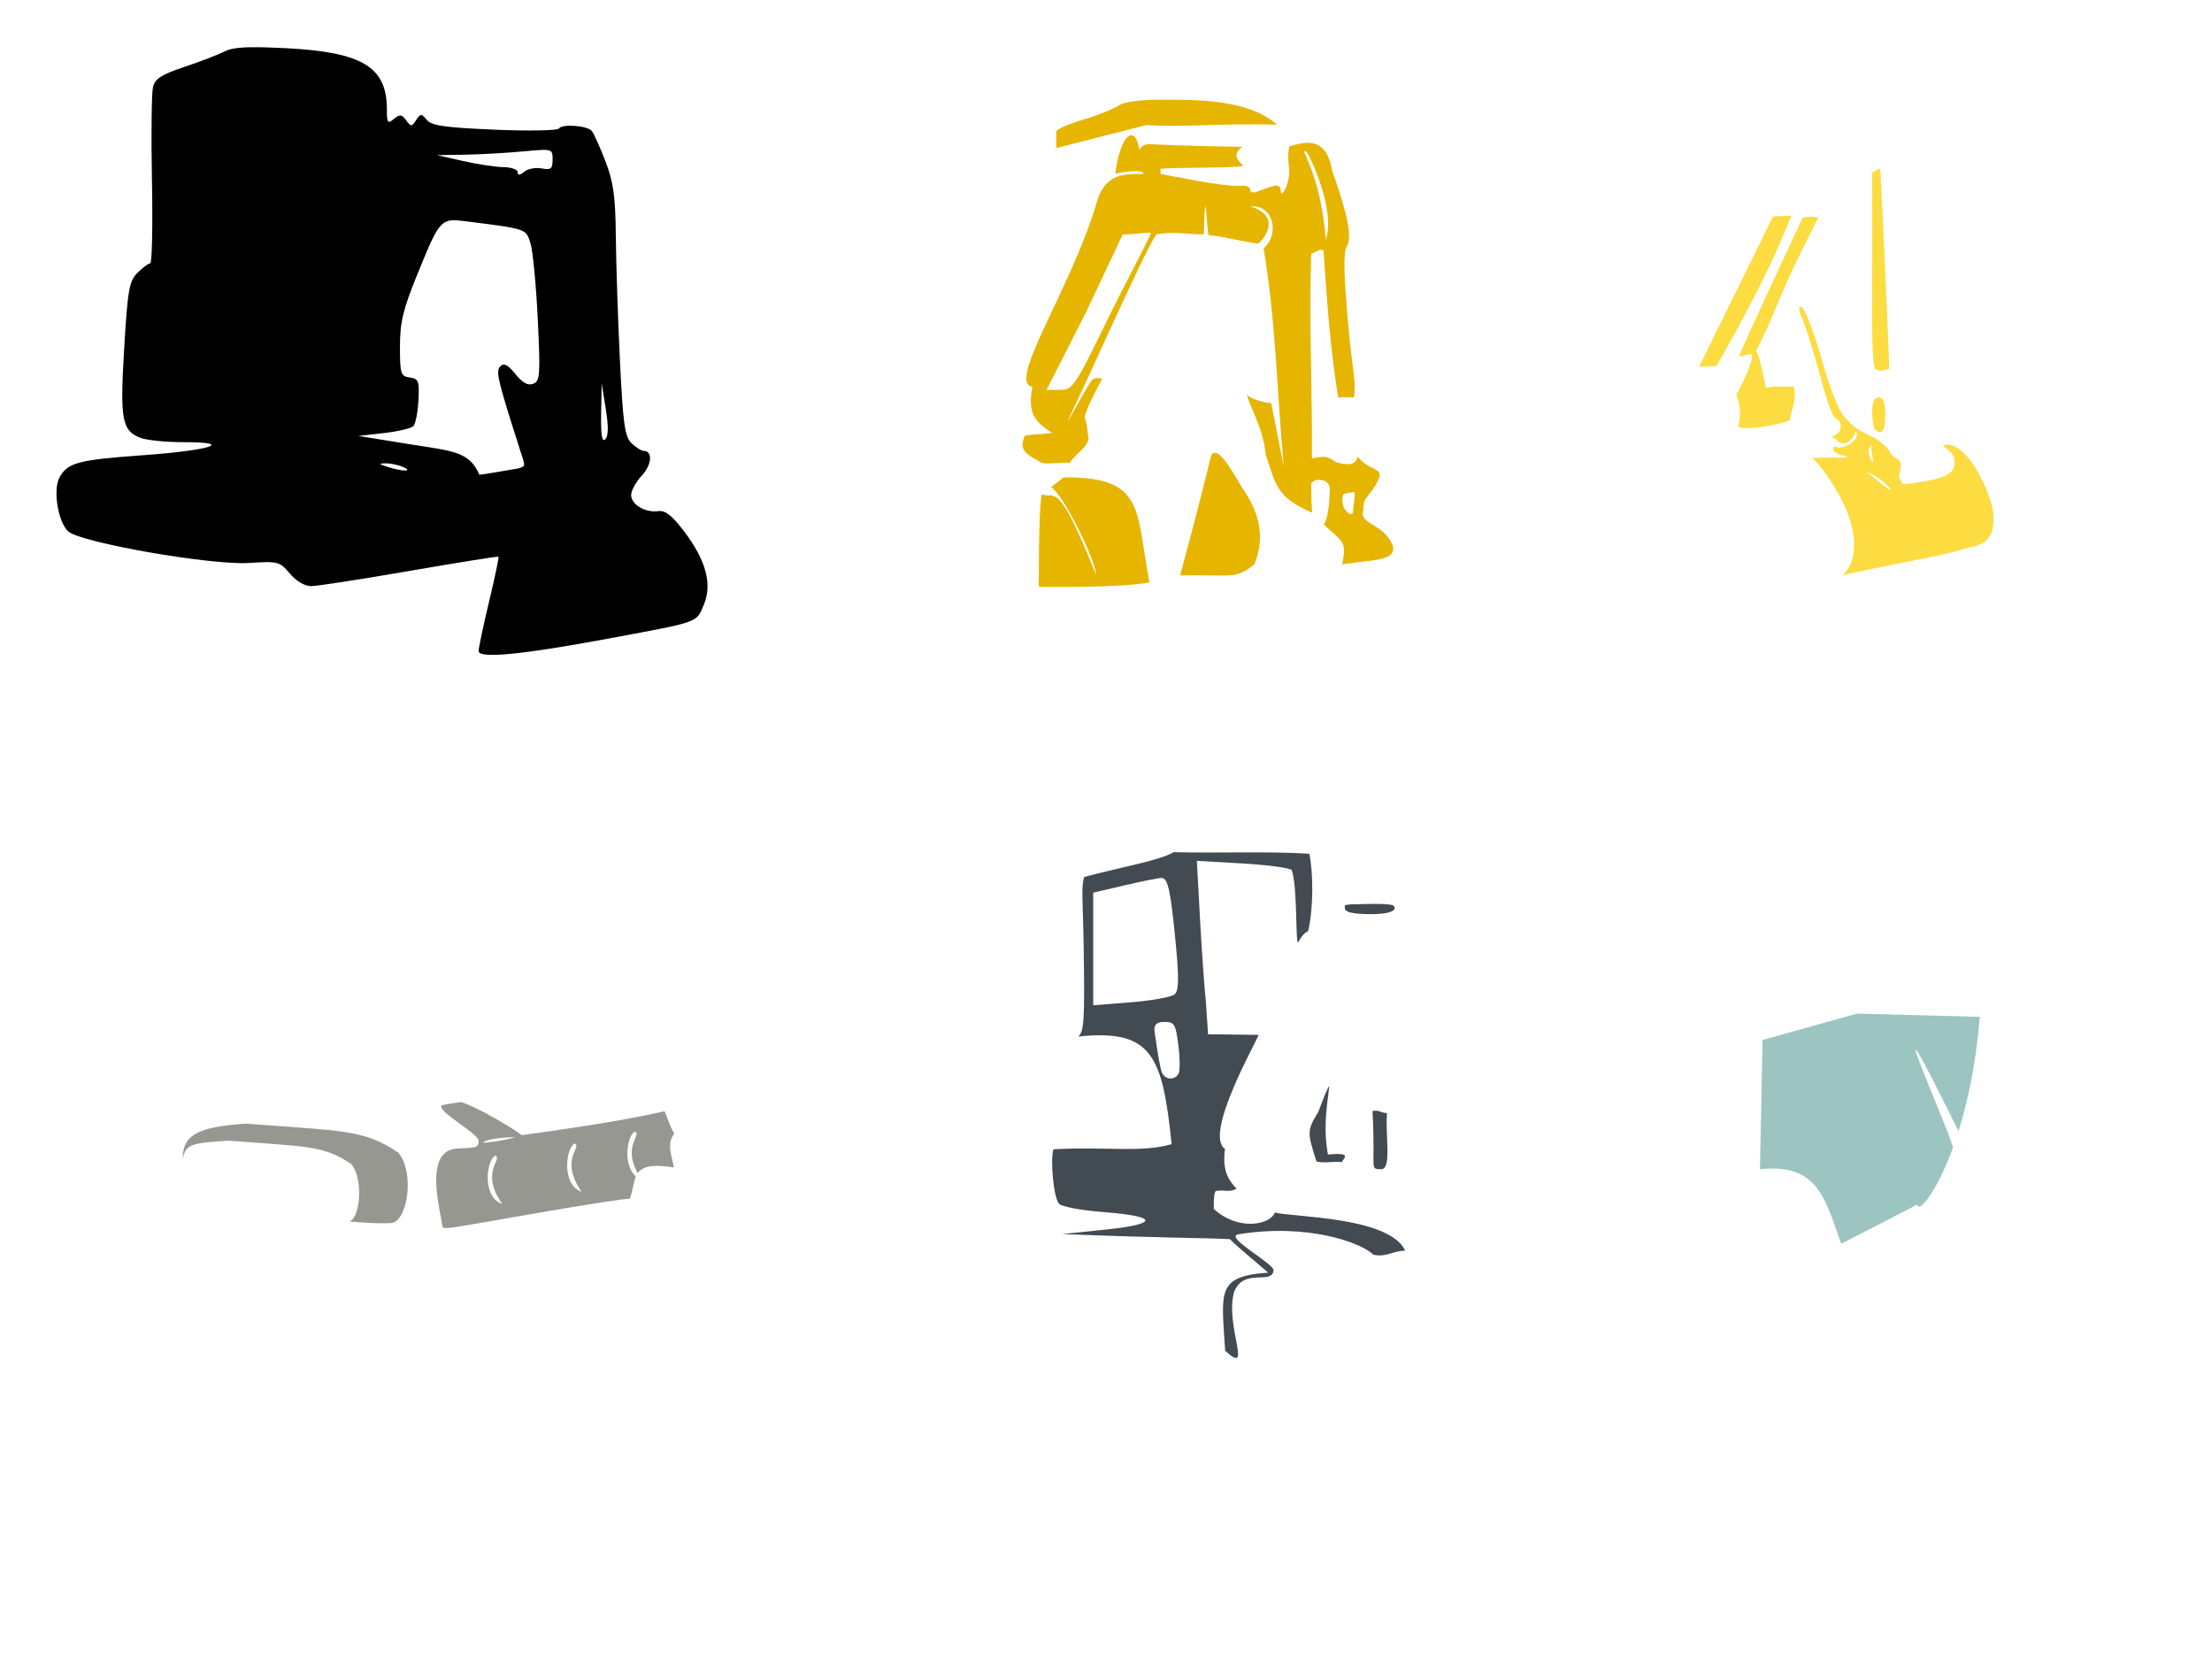 <?xml version="1.0" encoding="UTF-8" standalone="no"?>
<!-- Created with Inkscape (http://www.inkscape.org/) -->

<svg
   xmlns:dc="http://purl.org/dc/elements/1.1/"
   xmlns:cc="http://creativecommons.org/ns#"
   xmlns:rdf="http://www.w3.org/1999/02/22-rdf-syntax-ns#"
   xmlns:svg="http://www.w3.org/2000/svg"
   xmlns="http://www.w3.org/2000/svg"
   xmlns:sodipodi="http://sodipodi.sourceforge.net/DTD/sodipodi-0.dtd"
   xmlns:inkscape="http://www.inkscape.org/namespaces/inkscape"
   id="svg2845"
   sodipodi:version="0.32"
   inkscape:version="0.47 r22583"
   width="957"
   height="718"
   version="1.0"
   sodipodi:docname="Backhoe.svg"
   inkscape:output_extension="org.inkscape.output.svg.inkscape">
  <defs
     id="defs2848">
    <inkscape:perspective
       sodipodi:type="inkscape:persp3d"
       inkscape:vp_x="0 : 526.18109 : 1"
       inkscape:vp_y="0 : 1000 : 0"
       inkscape:vp_z="744.09448 : 526.18109 : 1"
       inkscape:persp3d-origin="372.04724 : 350.78739 : 1"
       id="perspective2852" />
    <inkscape:perspective
       id="perspective2822"
       inkscape:persp3d-origin="0.5 : 0.33333333 : 1"
       inkscape:vp_z="1 : 0.5 : 1"
       inkscape:vp_y="0 : 1000 : 0"
       inkscape:vp_x="0 : 0.5 : 1"
       sodipodi:type="inkscape:persp3d" />
    <inkscape:perspective
       id="perspective3006"
       inkscape:persp3d-origin="0.5 : 0.33333333 : 1"
       inkscape:vp_z="1 : 0.5 : 1"
       inkscape:vp_y="0 : 1000 : 0"
       inkscape:vp_x="0 : 0.5 : 1"
       sodipodi:type="inkscape:persp3d" />
    <inkscape:perspective
       id="perspective3100"
       inkscape:persp3d-origin="0.5 : 0.33333333 : 1"
       inkscape:vp_z="1 : 0.5 : 1"
       inkscape:vp_y="0 : 1000 : 0"
       inkscape:vp_x="0 : 0.5 : 1"
       sodipodi:type="inkscape:persp3d" />
    <inkscape:perspective
       id="perspective3148"
       inkscape:persp3d-origin="0.5 : 0.33333333 : 1"
       inkscape:vp_z="1 : 0.5 : 1"
       inkscape:vp_y="0 : 1000 : 0"
       inkscape:vp_x="0 : 0.5 : 1"
       sodipodi:type="inkscape:persp3d" />
    <inkscape:perspective
       id="perspective3148-0"
       inkscape:persp3d-origin="0.5 : 0.33333333 : 1"
       inkscape:vp_z="1 : 0.5 : 1"
       inkscape:vp_y="0 : 1000 : 0"
       inkscape:vp_x="0 : 0.5 : 1"
       sodipodi:type="inkscape:persp3d" />
    <inkscape:perspective
       id="perspective3148-4"
       inkscape:persp3d-origin="0.5 : 0.33333333 : 1"
       inkscape:vp_z="1 : 0.5 : 1"
       inkscape:vp_y="0 : 1000 : 0"
       inkscape:vp_x="0 : 0.5 : 1"
       sodipodi:type="inkscape:persp3d" />
  </defs>
  <sodipodi:namedview
     inkscape:window-height="747"
     inkscape:window-width="1280"
     inkscape:pageshadow="2"
     inkscape:pageopacity="0.0"
     guidetolerance="10.0"
     gridtolerance="10.0"
     objecttolerance="10.0"
     borderopacity="1.0"
     bordercolor="#666666"
     pagecolor="#ffffff"
     id="base"
     showgrid="false"
     inkscape:zoom="0.17061281"
     inkscape:cx="1615.292"
     inkscape:cy="-673.57014"
     inkscape:window-x="-4"
     inkscape:window-y="-4"
     inkscape:current-layer="svg2845"
     inkscape:window-maximized="1" />
  <path
     style="fill:#000000"
     d="m 109.2,20.426 c -6.273,0.063 -9.752,0.638 -12.017,1.813 -2.665,1.383 -10.465,4.388 -17.337,6.675 -9.928,3.304 -12.739,5.099 -13.648,8.722 -0.629,2.507 -0.831,20.688 -0.458,40.411 0.373,19.723 0.033,35.869 -0.746,35.869 -0.78,0 -3.245,1.827 -5.481,4.062 -3.616,3.616 -4.254,7.193 -5.779,32.489 -1.877,31.134 -1.009,35.884 7.112,38.972 2.675,1.017 10.923,1.845 18.329,1.845 22.854,0 12.01,3.552 -17.22,5.64 -28.246,2.019 -32.786,3.236 -36.253,9.714 -2.862,5.347 -0.585,19.27 3.807,23.244 5.384,4.872 61.827,14.723 78.263,13.659 12.526,-0.811 13.239,-0.628 17.625,4.585 2.746,3.264 6.412,5.438 9.191,5.438 2.544,0 21.727,-2.968 42.629,-6.589 20.902,-3.621 38.212,-6.379 38.46,-6.131 0.248,0.248 -1.584,8.941 -4.062,19.321 -2.479,10.379 -4.523,20.018 -4.553,21.421 -0.074,3.493 18.564,1.686 57.503,-5.577 38.396,-7.162 36.641,-6.523 39.953,-14.448 3.717,-8.895 0.929,-19.198 -8.615,-31.774 -5.17,-6.813 -8.096,-9.094 -11.089,-8.669 -5.615,0.798 -11.761,-2.845 -11.761,-6.973 0,-1.888 2.092,-5.696 4.649,-8.455 4.348,-4.692 4.761,-10.631 0.736,-10.631 -0.97,0 -3.315,-1.489 -5.203,-3.305 -2.914,-2.804 -3.672,-8.143 -5.011,-35.378 -0.868,-17.645 -1.671,-41.846 -1.791,-53.782 -0.179,-17.798 -0.997,-23.746 -4.574,-33.033 -2.399,-6.228 -5.067,-12.081 -5.918,-13.008 -2.084,-2.271 -12.876,-3.002 -14.139,-0.96 -0.554,0.897 -13.065,1.122 -27.808,0.501 -21.534,-0.907 -27.305,-1.739 -29.343,-4.212 -2.343,-2.842 -2.697,-2.84 -4.617,0.075 -1.921,2.916 -2.245,2.925 -4.329,0.075 -1.903,-2.603 -2.739,-2.69 -5.299,-0.565 -2.692,2.234 -3.028,1.764 -3.028,-4.19 0,-18.297 -10.591,-24.728 -43.524,-26.422 -6.119,-0.315 -10.887,-0.464 -14.65,-0.427 z m 125.711,44.42 c 4.137,-0.066 4.169,0.949 4.169,4.18 0,4.03 -0.694,4.598 -4.724,3.828 -2.601,-0.497 -5.998,0.152 -7.549,1.439 -1.953,1.621 -2.826,1.68 -2.826,0.213 0,-1.165 -2.758,-2.151 -6.131,-2.197 -3.373,-0.045 -11.227,-1.228 -17.455,-2.634 l -11.324,-2.559 12.273,-0.203 c 6.747,-0.114 17.998,-0.756 25.004,-1.418 3.955,-0.374 6.682,-0.62 8.562,-0.65 z m -38.662,30.442 c 1.399,-0.016 3.031,0.166 5.022,0.416 26.675,3.342 26.233,3.197 28.224,9.479 1.028,3.242 2.445,17.977 3.156,32.745 1.178,24.458 1.002,26.961 -1.983,28.106 -2.279,0.875 -4.611,-0.402 -7.666,-4.201 -3.236,-4.023 -4.961,-4.911 -6.536,-3.369 -2.099,2.053 -1.263,5.611 8.498,36.125 2.329,7.282 2.63,6.96 -0.618,8.04 -4.696,0.789 -11.861,2.075 -16.932,2.783 -4.387,-10.279 -11.855,-10.284 -30.132,-13.232 l -22.178,-3.583 10.993,-1.248 c 6.047,-0.69 11.776,-2.03 12.72,-2.975 0.945,-0.945 1.933,-5.937 2.207,-11.089 0.45,-8.456 0.09,-9.425 -3.743,-9.97 -3.925,-0.558 -4.244,-1.568 -4.244,-13.371 0,-10.537 1.309,-15.995 7.517,-31.252 7.904,-19.425 9.632,-23.334 15.695,-23.404 z m 64.05,70.522 1.781,11.1 c 1.223,7.613 1.155,11.736 -0.224,13.115 -1.423,1.423 -1.942,-1.817 -1.781,-11.1 l 0.224,-13.115 z m -93.532,34.621 c 2.076,-0.03 5.473,0.675 7.549,1.567 4.809,2.066 -0.158,2.066 -6.611,0 -3.793,-1.215 -3.972,-1.523 -0.938,-1.567 z"
     id="path2848" />
  <path
     style="color:#000000;fill:#9cc5c1;fill-opacity:1;fill-rule:nonzero;stroke:none;stroke-width:1;marker:none;visibility:visible;display:inline;overflow:visible;enable-background:accumulate"
     d="m 762.543,449.907 40.932,-11.418 53.062,1.418 c -1.605,20.035 -5.171,36.582 -9.202,49.443 -40.8,-82.434 -1.623,4.975 -2.451,7.241 -7.271,19.915 -15.054,28.435 -15.346,24.507 l -32.998,16.999 c -6.888,-19.576 -10.033,-34.896 -35.105,-32.289 l 1.107,-55.901 z"
     id="rect3134"
     sodipodi:nodetypes="ccccccccc" />
  <path
     id="path2842"
     style="fill:#e6b500;fill-opacity:1"
     d="m 525.641,195.866 c -0.688,-0.006 -1.274,0.43 -1.717,1.471 -4.25,17.373 -7.097,28.216 -13.36,51.585 22.62,-0.48 23.907,1.93 32.179,-4.873 4.383,-11.066 2.757,-21.301 -5.203,-32.862 -1.62,-2.205 -8.186,-15.289 -11.899,-15.322 z m 60.215,16.997 c 0.688,0.023 -0.386,6.38 -0.386,7.594 0,3.315 -2.38,1.931 -3.998,-0.687 -0.597,-0.966 -1.158,-5.408 -0.103,-6.06 1.51,-0.475 4.257,-0.855 4.487,-0.847 z m -87.871,-112.108 c -3.103,7.072 -11.797,23.097 -17.551,34.867 -15.599,32.101 -16.206,33.003 -21.858,33.033 l -5.811,0.032 16.815,-33.022 16.113,-34.156 c 8.528,-0.459 11.186,-1.032 12.292,-0.753 z m 67.339,-34.964 c 1.135,1.135 12.684,25.002 8.275,37.983 -2.212,-30.346 -12.694,-41.075 -8.275,-37.983 z m -76.007,-7.302 c -2.605,0.257 -5.641,6.789 -6.771,16.591 0.821,-0.215 12.149,-2.317 12.166,0.128 -6.103,0.404 -15.648,-1.504 -19.832,11.078 -10.831,37.834 -39.63,79.354 -28.213,81.014 -1.926,10.488 0.029,14.724 8.594,19.96 -4.801,0.69 -7.497,0.466 -11.857,1.194 -2.718,6.276 0.039,7.624 7.112,11.675 1.854,1.062 12.711,-0.707 12.07,0.331 2.366,-3.881 8.111,-6.881 8.413,-11.057 -0.792,-2.658 -0.311,-5.07 -1.738,-8.861 0.992,-4.892 5.918,-13.198 7.56,-16.783 -0.631,0.076 -2.795,-0.902 -4.474,0.688 -2.134,2.727 -9.818,17.518 -10.354,17.384 7.297,-14.467 31.746,-70.223 38.211,-80.437 8.657,-1.458 13.476,0.087 20.608,-0.031 0.751,-27.108 1.266,0.082 2.136,0.367 6.662,0.607 13.043,2.47 21.165,3.671 0.956,0.141 11.973,-11.51 -3.105,-16.069 9.978,-0.946 12.776,12.048 5.68,18.096 5.34,31.698 5.801,62.898 8.701,94.347 l -5.424,-27.428 c -2.469,0 -9.289,-1.699 -10.586,-3.775 1.943,6.987 6.96,14.051 8.221,26.123 4.414,13.148 4.634,18.443 20.11,25.1 -0.281,-1.437 -0.469,-10.372 -0.469,-12.324 0.721,-3.01 8.989,-2.737 8.053,2.984 0,2.939 -0.697,12.754 -2.619,14.333 7.185,7.316 10.419,6.42 8.001,17.376 13.112,-2.129 22.934,-1.354 22.018,-7.592 -3.555,-10.499 -15.232,-9.347 -12.806,-16.122 0,-4.405 0.444,-3.773 3.775,-8.359 7.654,-11.259 0.254,-6.574 -6.404,-14.57 -0.457,5.516 -9.168,2.517 -9.793,2.106 -4.157,-3.055 -5.667,-1.847 -9.883,-1.37 0.208,-29.249 -1.279,-59.156 -0.332,-88.324 0.016,-0.006 2.673,-1.772 4.265,-1.855 0.531,-0.028 0.94,0.135 1.098,0.608 1.535,22.745 3.093,43.576 6.334,63.304 2.734,-0.338 4.95,-0.047 6.76,0.011 1.262,-6.653 -0.554,-10.393 -2.42,-31.625 -1.985,-22.58 -2.133,-31.35 -0.576,-33.843 2.339,-3.745 0.36,-13.95 -6.227,-32.201 -2.158,-11.457 -6.702,-14.809 -18.649,-11.036 -1.159,4.625 -0.034,8.409 -0.053,11.324 -0.032,4.845 -3.669,12.182 -3.721,7.506 -0.017,-1.555 -1.336,-2.193 -3.327,-1.621 -1.816,0.522 -4.794,1.555 -6.611,2.303 -2.014,0.829 -3.305,0.518 -3.305,-0.8 0,-1.188 -1.908,-1.919 -4.244,-1.621 -2.335,0.298 -11.038,-0.725 -19.342,-2.282 l -15.098,-2.836 -0.139,-2.271 c 9.86,-0.734 31.719,-0.129 35.933,-1.29 -5.417,-4.718 -2.124,-6.946 -0.352,-8.189 -25,-0.308 -38.107,-1.069 -40.006,-1.152 -4.833,-0.209 -4.264,4.1 -4.851,1.311 -0.787,-3.739 -2.037,-5.327 -3.401,-5.193 l 0,0 0,6.8e-5 0,3.4e-5 z M 461.75,206.539 c -0.535,0 -1.077,0.004 -1.631,0.011 l -5.374,4.201 c 5.492,3.277 19.545,32.402 19.448,37.905 -16.525,-41.429 -17.609,-32.895 -23.532,-34.707 -1.432,7.814 -1.205,39.942 -1.205,39.942 0,0 36.213,0.546 47.843,-1.973 -5.924,-30.835 -1.865,-45.338 -35.549,-45.38 l 0,3e-5 0,7e-5 z m 39.762,-163.402 c -8.216,0.065 -14.988,0.833 -17.476,2.463 -2.504,1.641 -9.327,4.371 -15.162,6.067 -5.835,1.696 -11.149,3.953 -11.803,5.011 -0.306,0.495 0.066,0.991 -0.096,7.378 l 39.046,-9.969 c 15.02,1.097 32.487,-0.835 56.447,-0.16 -12.387,-11.004 -34.368,-10.742 -49.293,-10.79 -0.56,-0.003 -1.116,-0.004 -1.663,0 z" />
  <path
     id="path2838"
     style="fill:#424a52;fill-opacity:1"
     d="m 593.798,480.602 c 1.41,25.998 -1.496,24.91 3.642,25.215 4.879,0.289 1.794,-14.824 2.634,-24.266 -3.815,-0.339 -2.634,-1.373 -6.276,-0.949 z m -18.686,-10.673 c -0.529,0 -2.354,4.697 -4.717,11.015 -4.8,7.93 -5.027,8.622 -0.824,21.542 3.775,0.938 8.902,-0.396 10.842,0.364 1.58,-2.418 4.071,-4.264 -5.896,-3.407 -1.884,-10.418 -0.85,-18.246 0.595,-29.514 z m -71.357,-27.825 c 4.39,0 4.896,0.866 6.067,10.236 0.703,5.63 0.722,11.145 0.032,12.262 -1.946,3.149 -6.341,2.398 -7.411,-1.269 -0.53,-1.816 -1.533,-7.342 -2.228,-12.273 -0.481,-4.803 -2.638,-8.978 3.54,-8.957 l 8e-5,0 z m -1.216,-62.301 c 2.796,0.031 4.001,5.717 6.216,29.269 1.337,14.216 1.21,19.409 -0.501,21.037 -1.249,1.189 -9.695,2.755 -18.777,3.476 l -16.516,1.301 0,-24.353 0,-24.353 13.68,-3.199 c 7.525,-1.76 14.683,-3.191 15.898,-3.177 z m 5.26,-11.147 c -6.296,3.68 -22.921,6.478 -38.785,10.744 -1.325,5.005 -0.502,9.78 -0.18,30.024 0.507,31.863 0.179,37.107 -2.41,38.993 31.799,-3.314 36.529,7.923 40.465,46.571 -13.732,3.8 -26.556,0.968 -51.13,2.187 -1.389,4.383 -0.042,20.606 2.402,23.577 1.008,1.225 9.427,2.825 18.702,3.551 28.256,2.21 20.927,5.733 1.034,7.659 -2.604,0.349 -10.403,1.054 -18.375,1.908 46.863,1.814 56.995,1.497 72.565,2.187 3.776,3.809 9.762,8.577 16.585,14.503 -22.749,1.575 -20.119,8.314 -18.624,33.773 12.458,11.459 -0.404,-10.935 3.956,-25.675 4.468,-10.38 16.128,-2.603 16.985,-9.021 0.395,-2.955 -21.949,-14.704 -15.13,-15.685 29.69,-4.807 52.787,3.472 58.361,8.857 5.492,1.192 7.912,-1.572 13.728,-1.777 -6.914,-14.898 -49.769,-14.466 -56.362,-16.506 -2.232,5.575 -16.125,7.99 -26.453,-1.547 0,-1.496 -0.127,-7.105 0.91,-7.747 4.011,-0.701 5.228,0.805 8.961,-0.949 -3.621,-3.874 -6.239,-7.798 -5.043,-17.248 -9.365,-6.385 14.14,-47.257 14.547,-49.343 l -21.853,-0.268 -0.914,-13.817 c -0.677,-6.228 -1.837,-22.547 -2.58,-36.263 l -1.354,-24.94 19.566,1.12 c 10.762,0.615 20.407,1.892 21.432,2.836 2.661,6.403 1.576,33.834 2.915,31.181 1.331,-2.527 3.218,-4.596 4.19,-4.596 2.449,-10.135 2.247,-25.69 0.55,-33.612 -17.652,-1.124 -41.018,-0.178 -58.662,-0.676 z m 78.681,22.528 c -2.995,0.006 -5.063,0.291 -4.702,0.874 0.493,0.798 -2.18,3.283 10.695,3.408 13.49,0.131 11.325,-3.615 9.768,-3.959 -3.724,-0.822 -11.91,-0.331 -15.76,-0.323 z" />
  <path
     id="path3054"
     style="fill:#fcdc41"
     d="m 807.443,204.397 c 6.33,1.095 16.791,13.245 5.886,4.382 -2.494,-2.135 -4.363,-3.556 -5.886,-4.382 z m 1.941,-11.814 c 0.072,2.457 2.453,11.723 -0.597,4.83 -0.587,-1.53 -0.307,-3.573 0.597,-4.83 z m 3.433,-20.675 c -1.95,0 -2.836,1.958 -2.836,6.291 0,3.46 0.566,6.857 1.258,7.549 2.917,2.917 4.404,0.792 4.404,-6.291 0,-5.452 -0.781,-7.549 -2.826,-7.549 z m -33.822,-39.291 c -0.111,0 -0.219,0.048 -0.309,0.139 -0.577,0.577 -0.215,2.614 0.8,4.532 1.015,1.917 4.126,11.55 6.909,21.41 2.783,9.86 5.438,20.713 7.794,22.231 3.669,2.365 2.391,6.711 -1.226,7.72 -1.142,0.318 0.66,0.699 1.813,1.834 3.916,3.855 7.89,-1.75 7.89,-3.988 2.735,2.168 -2.969,7.724 -7.858,7.069 -0.996,-0.615 -1.813,-0.281 -1.813,0.746 0,1.027 1.919,2.237 4.254,2.687 3.13,0.603 2.659,0.888 -1.781,1.077 -3.882,-0.566 -6.765,0.305 -11.292,-0.085 16.799,18.632 23.369,41.24 12.976,50.892 15.921,-3.887 43.526,-8.344 53.856,-11.771 9.486,-1.706 12.323,-5.691 11.238,-15.802 -0.815,-7.595 -11.386,-31.821 -21.613,-28.64 -0.699,0.217 4.345,2.524 4.798,5.608 0.915,6.237 -2.05,8.267 -15.162,10.396 -4.408,0.716 -3.545,0.429 -7.08,0.725 l -1.738,-3.284 c 2.85,-9.491 -1.704,-6.064 -3.945,-10.822 -0.014,-0.924 -2.98,-3.594 -6.6,-5.939 -7.236,-3.382 -8.855,-4.063 -13.787,-10.108 -1.883,-2.475 -5.353,-11.294 -7.72,-19.598 -4.789,-16.804 -8.737,-27.014 -10.407,-27.03 z m 34.205,-59.518 c -1.374,-0.035 -1.615,1.105 -3.305,1.535 0.512,34.42 -0.849,77.691 1.152,84.479 0.736,2.496 5.479,0.416 6.366,0.416 -0.996,-25.178 -2.786,-65.924 -3.924,-86.399 -0.102,-0.013 -0.196,-0.03 -0.288,-0.032 l 0,6.8e-5 z m -29.75,20.648 c -0.894,0.014 -2.023,0.12 -3.54,0.416 -4.611,9.837 -27.392,58.587 -27.392,59.838 0,0.559 3.366,-0.656 5.022,-0.928 2.483,1.08 -5.291,16.106 -6.331,17.458 1.817,5.49 2.144,8.72 0.712,14.16 4.021,1.591 17.826,-0.951 22.377,-2.825 0.331,-3.262 3.012,-7.967 1.905,-14.586 -3.053,0 -11.305,-0.317 -11.86,0.581 -0.511,0.826 -2.48,-13.168 -4.62,-16.092 2.317,-3.985 6.537,-13.28 9.983,-21.877 5.098,-12.715 15.083,-31.945 17.007,-35.837 -0.931,-0.087 -1.773,-0.332 -3.263,-0.309 z m -8.263,-0.437 -8.125,0.352 -31.956,65.02 7.57,-0.384 c 26.067,-45.936 28.145,-56.112 32.51,-64.988 z" />
  <path
     id="path3130"
     style="fill:#969791"
     d="m 199.533,476.762 c -3.732,0.392 -8.562,1.429 -8.562,1.429 -1.833,2.749 16.267,12.265 16.122,15.397 -0.125,3.723 -2.408,2.619 -9.959,3.359 -13.712,1.344 -6.787,26.185 -5.609,34.056 2.301,0.416 -2.976,1.458 40.155,-6.099 21.99,-3.853 40.317,-6.662 40.731,-6.248 1.444,-3.458 1.524,-7.019 2.698,-9.724 -5.927,-5.125 -3.67,-18.089 -0.384,-19.385 3.131,1.488 -5.475,5.98 1.162,17.977 1.914,-2.71 5.884,-4.041 15.663,-2.495 -0.863,-4.978 -3.329,-10.122 0.203,-14.661 -1.943,-2.916 -2.817,-6.558 -4.212,-9.628 -2.364,0.532 -4.784,1.044 -7.24,1.546 -17.631,3.6 -37.315,6.432 -54.55,8.797 -6.183,-4.553 -20.204,-12.487 -26.219,-14.32 z m 22.519,15.215 c 0.296,0 0.571,0.005 0.832,0.011 -5.039,1.448 -9.432,1.972 -13.84,2.442 0.619,-1.55 8.575,-2.431 13.008,-2.452 z m 26.614,2.719 c 3.374,1.604 -6.891,6.686 2.986,20.899 -9.074,-3.232 -6.68,-19.442 -2.986,-20.899 z m -34.355,5.299 c 3.374,1.604 -6.891,6.686 2.986,20.899 -9.074,-3.232 -6.68,-19.442 -2.986,-20.899 z M 106.339,486.078 c -19.373,1.453 -27.618,4.138 -27.232,15.546 0.824,-7.326 5.468,-7.1 19.716,-8.168 33.261,2.633 41.156,1.862 53.174,10.161 5.853,7.176 3.402,25.953 -1.776,24.824 -1.841,-0.336 11.815,1.156 18.664,0.671 7.312,0.085 10.791,-21.482 3.519,-30.399 -14.934,-10.313 -24.736,-9.363 -66.065,-12.635 z" />
</svg>
